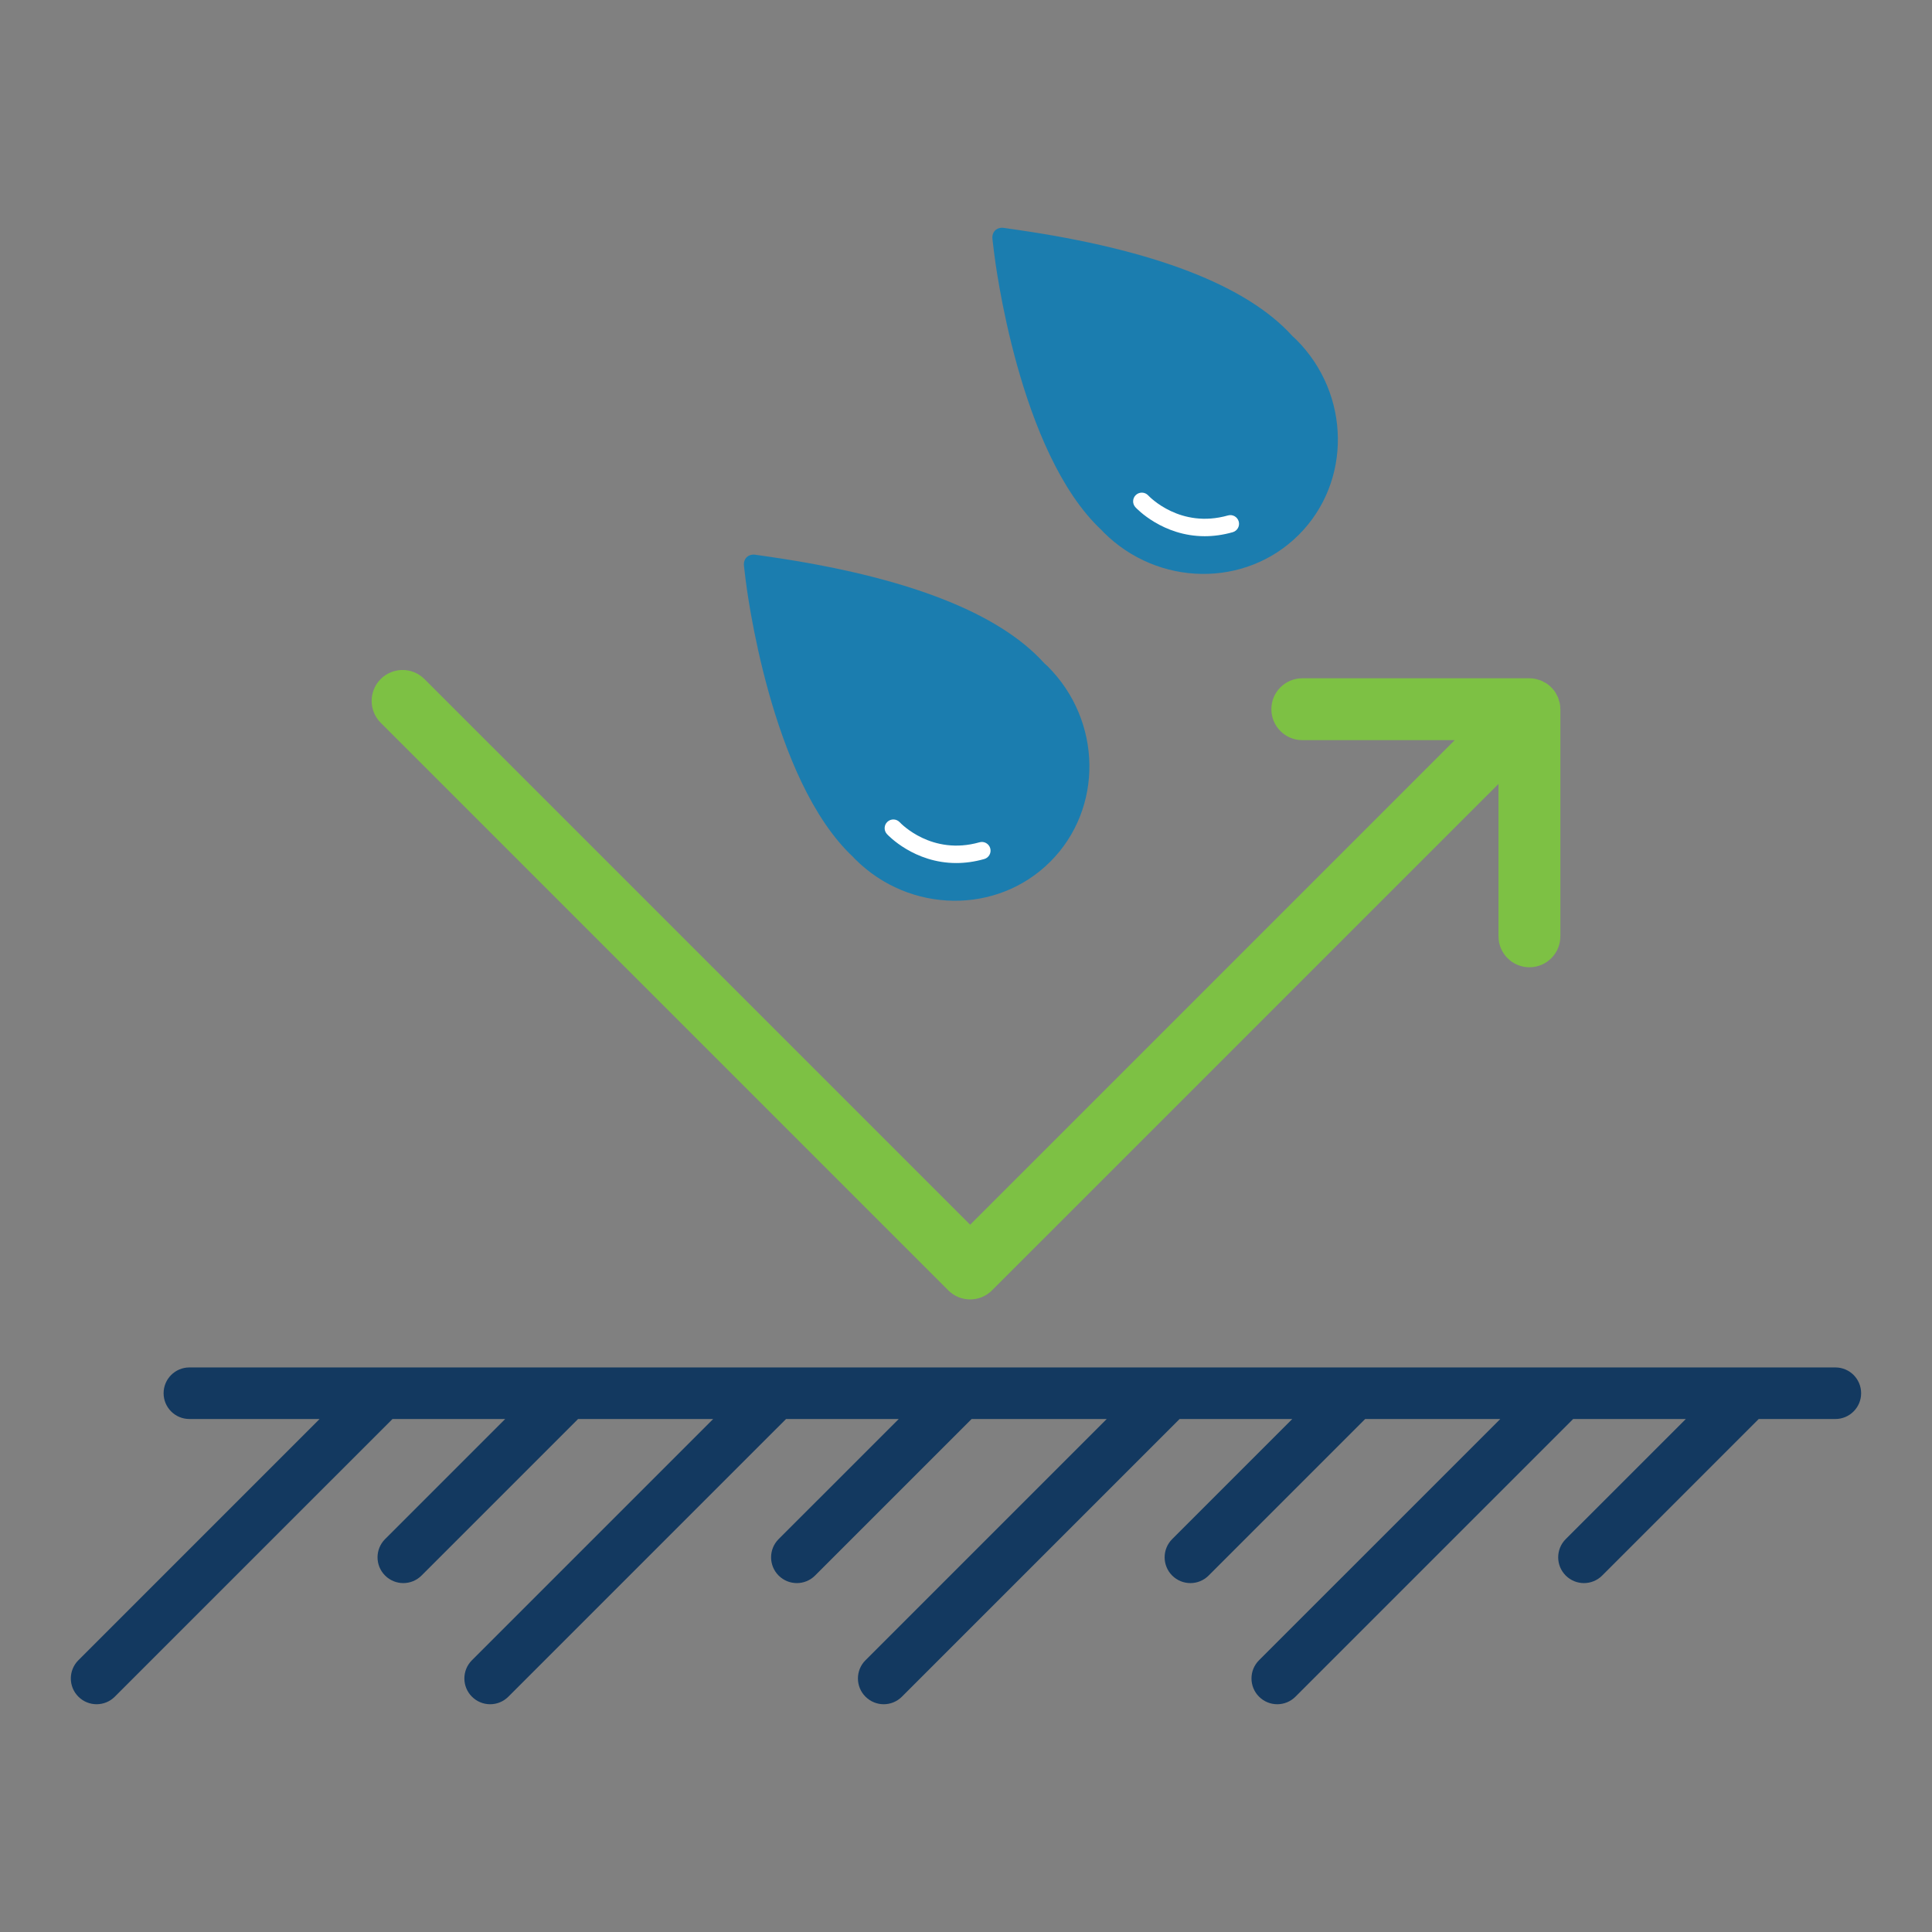 <?xml version="1.0" encoding="utf-8"?>
<!-- Generator: Adobe Illustrator 16.0.0, SVG Export Plug-In . SVG Version: 6.00 Build 0)  -->
<!DOCTYPE svg PUBLIC "-//W3C//DTD SVG 1.1//EN" "http://www.w3.org/Graphics/SVG/1.1/DTD/svg11.dtd">
<svg version="1.1" id="Layer_2_1_" xmlns="http://www.w3.org/2000/svg" xmlns:xlink="http://www.w3.org/1999/xlink" x="0px" y="0px"
	 width="250px" height="250px" viewBox="0 0 250 250" enable-background="new 0 0 250 250" xml:space="preserve">
<rect x="0" y="0" width="250" height="250" fill="#808080" stroke="none"/>
<g>
	<path fill="#133960" d="M237.5,176.947H24.505c-1.842,0-3.335,1.494-3.335,3.336s1.493,3.336,3.335,3.336h16.851l-31.214,31.215
		c-1.303,1.303-1.303,3.414,0,4.715c0.651,0.652,1.504,0.979,2.358,0.979s1.708-0.326,2.358-0.979l35.931-35.93H65.37l-15.54,15.539
		c-1.303,1.303-1.303,3.414,0,4.717c0.651,0.65,1.505,0.977,2.358,0.977c0.853,0,1.707-0.326,2.357-0.977l20.256-20.256h17.482
		l-31.216,31.215c-1.303,1.301-1.303,3.414,0,4.715c0.651,0.652,1.505,0.979,2.358,0.979s1.708-0.326,2.358-0.979l35.932-35.93
		h14.582l-15.542,15.539c-1.302,1.301-1.302,3.414,0,4.717c0.651,0.65,1.505,0.977,2.358,0.977s1.708-0.326,2.357-0.977
		l20.258-20.256h17.482l-31.216,31.215c-1.303,1.301-1.303,3.414,0,4.715c0.651,0.652,1.505,0.979,2.358,0.979
		s1.707-0.326,2.358-0.979l35.932-35.93h14.58l-15.54,15.539c-1.303,1.301-1.303,3.414-0.002,4.717
		c0.652,0.65,1.507,0.977,2.36,0.977c0.853,0,1.708-0.326,2.358-0.977l20.256-20.256h17.482l-31.216,31.215
		c-1.303,1.301-1.303,3.414,0,4.715c0.651,0.652,1.504,0.979,2.358,0.979c0.854,0,1.706-0.326,2.357-0.979l35.932-35.93h14.582
		l-15.542,15.539c-1.302,1.301-1.302,3.414,0,4.717c0.652,0.65,1.505,0.977,2.358,0.977s1.707-0.326,2.357-0.977l20.258-20.256
		h9.916c1.842,0,3.335-1.494,3.335-3.336S239.342,176.947,237.5,176.947z"/>
	<path fill="none" stroke="#231F20" stroke-width="5" stroke-linecap="round" stroke-miterlimit="10" d="M125,101.201"/>
	<g>
		<path fill="#1B7DAF" d="M142.8,68.873c-0.086-0.087-0.169-0.177-0.251-0.27c-10.727-10.004-13.798-34.914-13.923-35.969
			c0,0-0.092-0.757-0.204-1.693c-0.11-0.936,0.555-1.584,1.488-1.45l1.688,0.245c17.765,2.572,29.769,7.211,35.683,13.794
			c0.167,0.147,0.313,0.273,0.449,0.411c7.058,7.058,7.206,18.39,0.332,25.264C161.189,76.079,149.858,75.93,142.8,68.873z"/>
		<g>
			<path fill="#1B7DAF" d="M147.751,64.874c0,0,4.507,4.881,11.454,2.91"/>
			<path fill="#FFFFFF" d="M155.89,69.385c-5.433,0-8.798-3.565-8.965-3.747c-0.422-0.457-0.394-1.171,0.062-1.592
				c0.459-0.421,1.168-0.394,1.591,0.061l0,0c0.166,0.177,4.149,4.341,10.32,2.592c0.599-0.173,1.219,0.178,1.391,0.775
				c0.17,0.598-0.179,1.222-0.776,1.392C158.222,69.233,157.013,69.385,155.89,69.385z"/>
		</g>
	</g>
	<g>
		<path fill="#1B7DAF" d="M110.647,111.166c-0.087-0.089-0.169-0.177-0.25-0.27c-10.725-10.005-13.801-34.915-13.926-35.969
			c0,0-0.09-0.758-0.201-1.693c-0.111-0.936,0.555-1.584,1.488-1.449l1.689,0.244c17.764,2.571,29.766,7.21,35.682,13.794
			c0.168,0.147,0.312,0.273,0.45,0.41c7.055,7.057,7.205,18.39,0.33,25.265C129.037,118.371,117.705,118.223,110.647,111.166z"/>
		<g>
			<path fill="#1B7DAF" d="M115.599,107.166c0,0,4.506,4.881,11.454,2.909"/>
			<path fill="#FFFFFF" d="M123.738,111.677c-5.433,0-8.798-3.565-8.966-3.746c-0.423-0.459-0.395-1.172,0.063-1.592
				c0.458-0.422,1.167-0.395,1.59,0.06l0,0c0.166,0.178,4.151,4.342,10.319,2.594c0.6-0.173,1.222,0.177,1.392,0.775
				c0.169,0.598-0.177,1.222-0.776,1.391C126.071,111.524,124.86,111.677,123.738,111.677z"/>
		</g>
	</g>
	<path fill="none" stroke="#231F20" stroke-width="5" stroke-linecap="round" stroke-linejoin="round" stroke-miterlimit="10" d="
		M176.667,109.036"/>
	<path fill="#7DC144" d="M201.831,90.989c-0.025-0.118-0.069-0.228-0.104-0.344c-0.038-0.134-0.07-0.271-0.125-0.403
		c-0.056-0.137-0.134-0.262-0.206-0.391c-0.055-0.1-0.096-0.202-0.159-0.297c-0.294-0.439-0.672-0.816-1.111-1.11
		c-0.098-0.066-0.204-0.11-0.31-0.167c-0.124-0.068-0.245-0.146-0.378-0.2c-0.134-0.055-0.275-0.088-0.413-0.128
		c-0.111-0.033-0.219-0.077-0.333-0.099c-0.26-0.052-0.521-0.08-0.785-0.08l0,0h-29.391c-2.209,0-4.002,1.792-4.002,4.002
		c0,2.211,1.793,4.002,4.002,4.002h19.729l-62.709,62.707L54.922,87.868c-1.562-1.563-4.097-1.563-5.659,0
		c-1.563,1.562-1.563,4.098,0,5.659l73.444,73.444c0.782,0.783,1.806,1.174,2.83,1.174c1.025,0,2.049-0.391,2.83-1.174
		l65.538-65.536v19.727c0,2.211,1.792,4.002,4.002,4.002c2.211,0,4.003-1.791,4.003-4.002V91.773
		C201.91,91.51,201.882,91.249,201.831,90.989z"/>
</g>
</svg>
